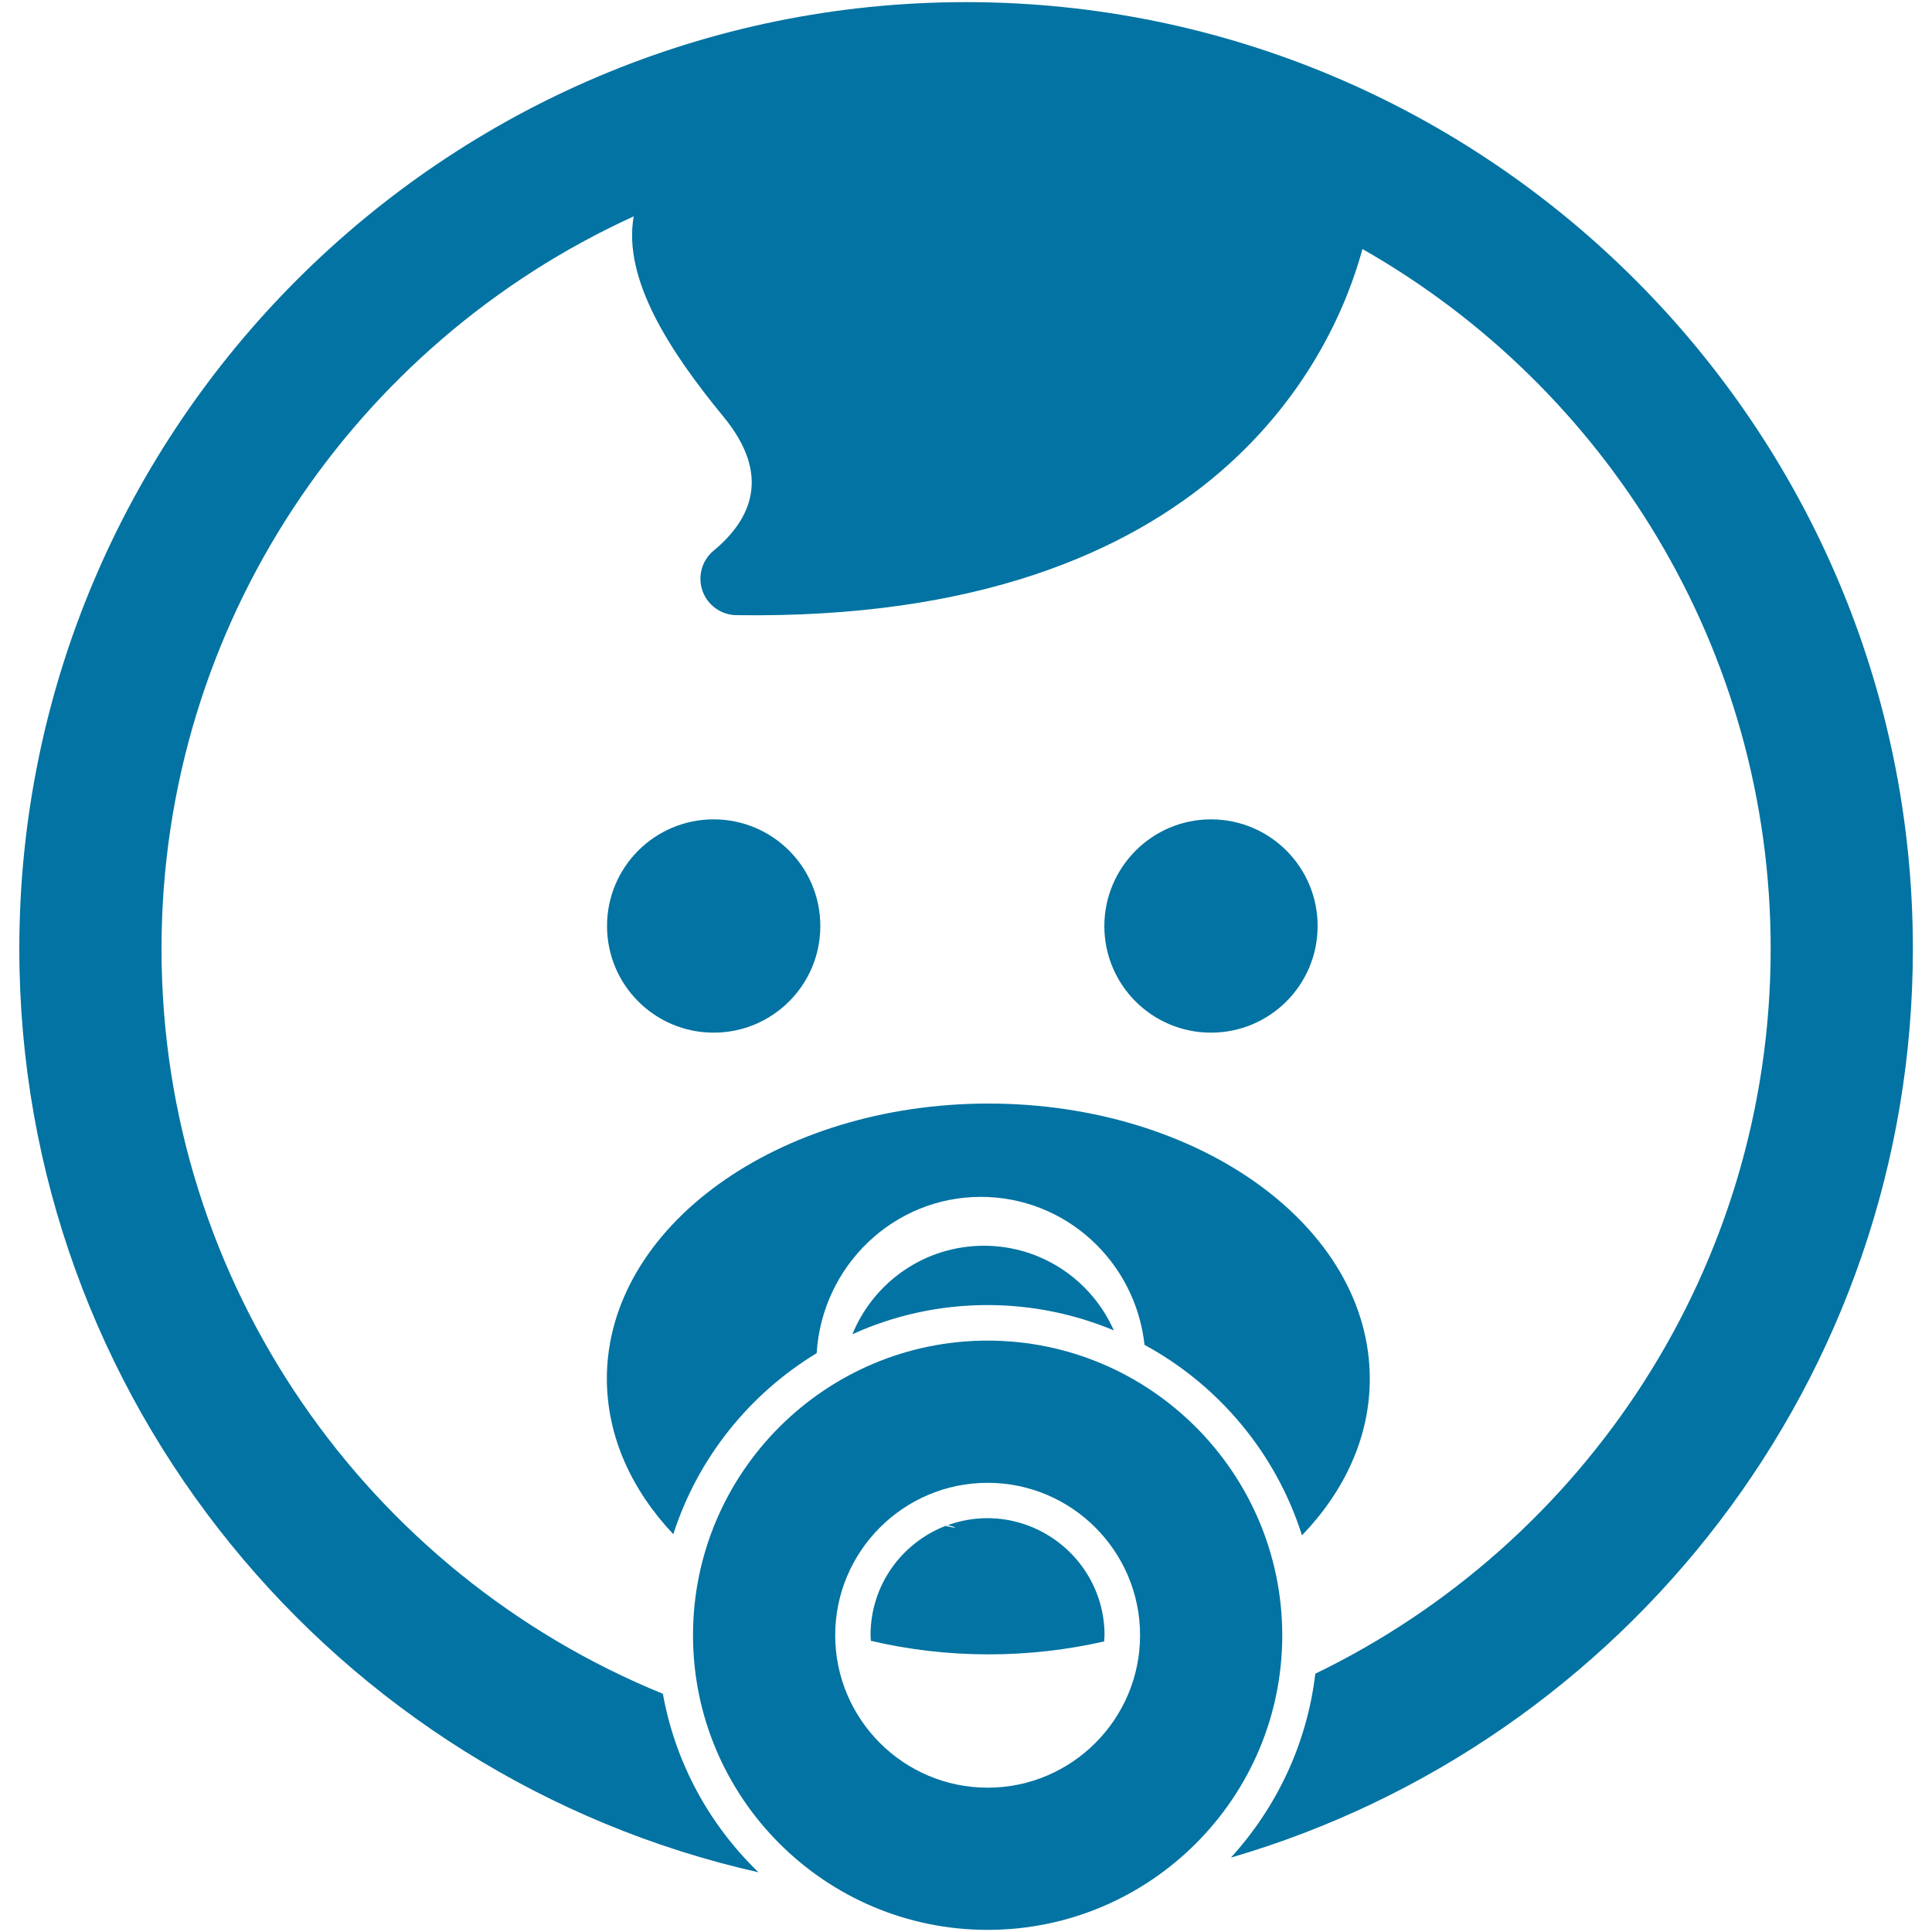 <svg xmlns="http://www.w3.org/2000/svg" viewBox="0 0 1000 1000" style="fill:#0273a2">
<title>Baby Face SVG icon</title>
<g><g><path d="M500,1.1C229.9,1.1,10,221,10,491.1c0,233.2,163.9,428.8,382.6,478c-25.3-24.4-43-56.4-49.5-92.4C191,814.7,83.6,665.3,83.6,491.1C83.6,322.8,184,177.6,328,112c-5.7,32.5,18.7,69.9,46.4,103.6c25.1,30.4,14.4,53.3-5,69.4c-6.1,5-8.4,13.3-5.8,20.8c2.6,7.4,9.6,12.5,17.5,12.6c249.6,3.7,310.2-138.2,324.1-189.5c126.1,71.7,211.3,207.1,211.3,362.2c0,164.9-96.4,307.8-235.7,375.2c-4.3,36.5-20.2,69.4-43.7,95.2c203.7-59.4,353-247.7,353-470.4C990.1,221,770.2,1.1,500,1.1z"/><path d="M369.4,424.1c30.5,0,55.2,24.7,55.2,55.2c0,30.5-24.7,55.2-55.2,55.2s-55.2-24.7-55.2-55.2C314.2,448.8,338.9,424.1,369.4,424.1z"/><path d="M626.8,424.1c30.5,0,55.2,24.7,55.2,55.2c0,30.5-24.7,55.2-55.2,55.2c-30.5,0-55.2-24.7-55.2-55.2C571.7,448.8,596.4,424.1,626.8,424.1z"/><path d="M348.5,794.1c12.7-39.5,39.4-72.6,74.2-93.7c2.8-45.1,39.7-80.9,85-80.9c43.9,0,80,33.5,84.7,76.6c38.5,20.9,68.1,56.2,81.5,98.6c22.1-23,35.1-50.9,35.1-81c0-78.8-88.4-142.5-197.4-142.5c-109,0-197.5,63.8-197.5,142.5C314.2,743.6,326.9,771.2,348.5,794.1z"/><path d="M530.1,788.9c-6-2-12.4-3.1-19-3.1c-7.2,0-14.1,1.3-20.5,3.6c5.7,1.5,4.7,1.8-1.2,0.4c-22.7,8.8-38.8,30.7-38.8,56.5c0,1,0.1,2,0.2,3c19.2,4.5,39.6,7,60.9,7c20.9,0,40.9-2.4,59.8-6.7c0-1,0.2-2.1,0.2-3.3C571.7,819.6,554.2,796.9,530.1,788.9z"/><path d="M509.3,644.8c-30.8,0-57.1,18.9-68.1,45.8c21.3-9.7,45-15.1,69.9-15.1c23.2,0,45.3,4.7,65.4,13.1C565.1,662.8,539.3,644.8,509.3,644.8z"/><path d="M511.2,693.9c-84.1,0-152.5,68.4-152.5,152.5c0,84.1,68.4,152.5,152.5,152.5c84.1,0,152.5-68.4,152.5-152.5C663.6,762.3,595.2,693.9,511.2,693.9z M511.2,925.3c-43.5,0-78.9-35.4-78.9-78.9c0-43.5,35.4-78.9,78.9-78.9c43.5,0,78.9,35.4,78.9,78.9C590.1,889.9,554.7,925.3,511.2,925.3z"/></g></g>
</svg>